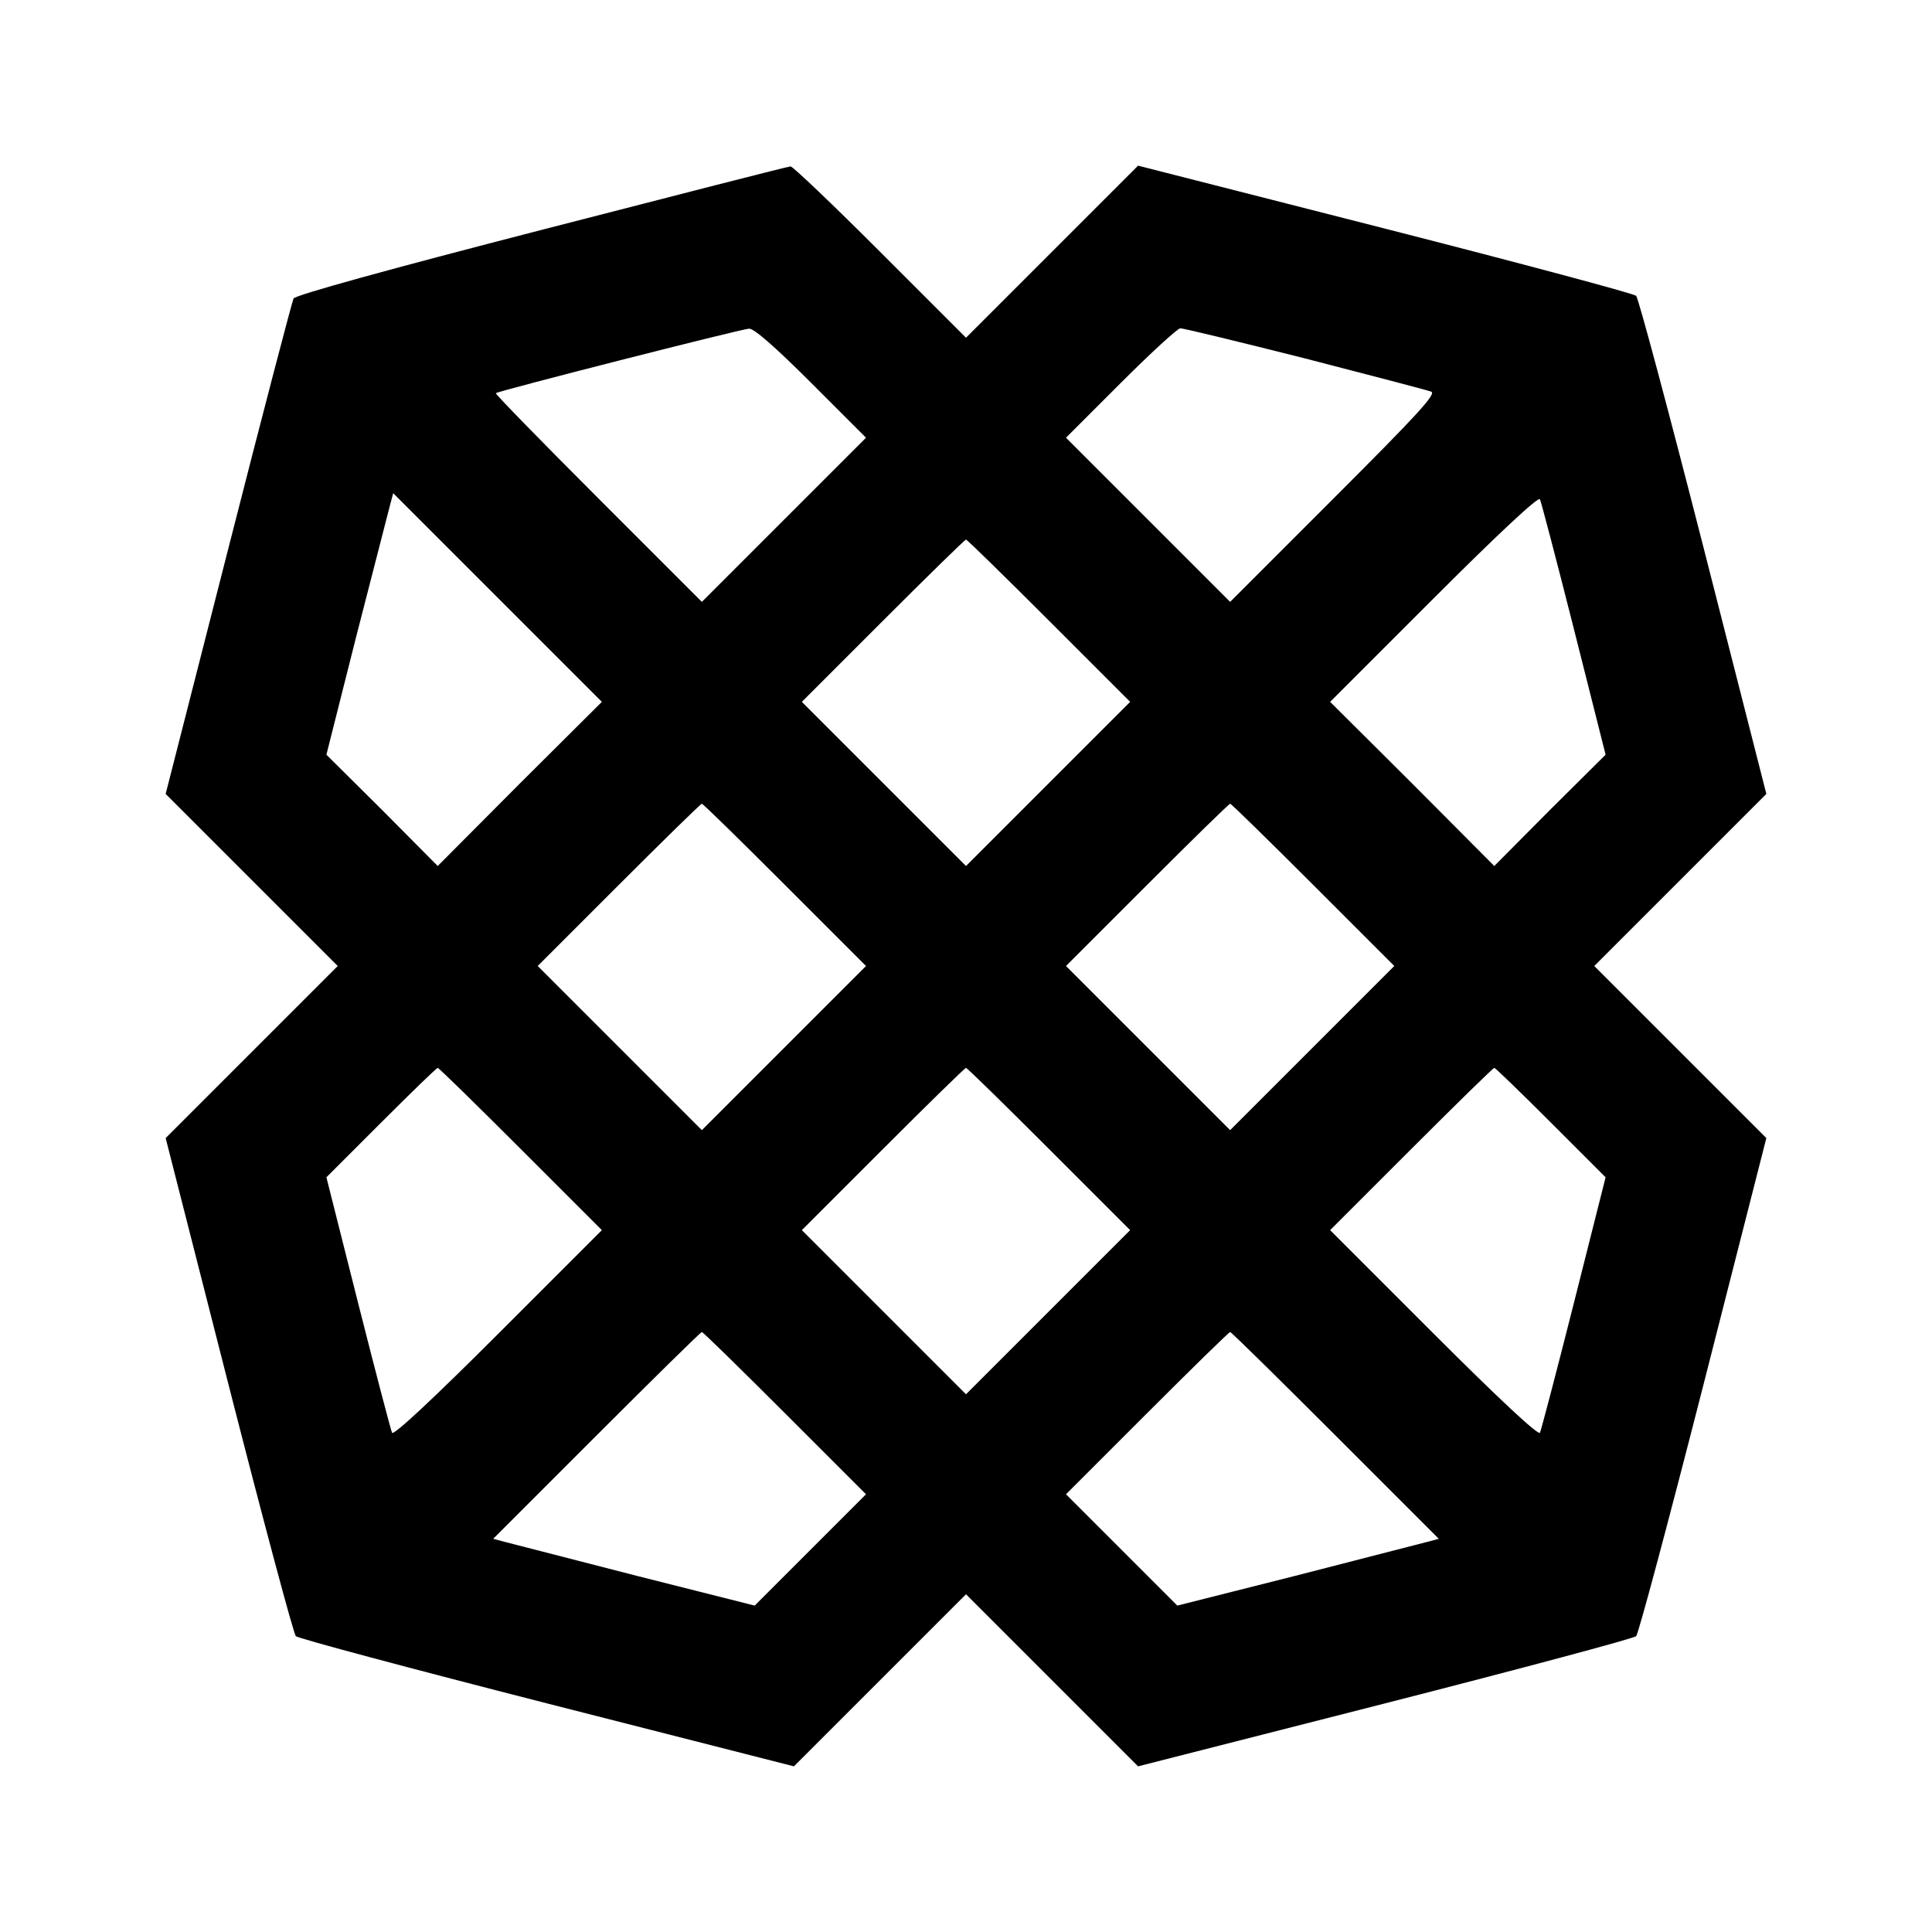 <svg height="512pt" preserveAspectRatio="xMidYMid meet" viewBox="0 0 512 512" width="512pt" xmlns="http://www.w3.org/2000/svg"><path d="m1436 4511c-407-105-653-173-658-182-4-8-82-306-173-663l-166-650 228-228 228-228-228-228-228-228 167-655c92-360 172-659 178-665s305-86 665-178l655-167 228 228 228 228 228-228 228-228 655 167c360 92 659 172 665 178s86 305 178 665l167 655-228 228-228 228 228 228 228 228-167 655c-92 360-172 659-178 665s-305 86-665 178l-655 167-228-228-228-228-228 228c-125 125-232 227-237 226-6 0-302-76-659-168zm714-406 145-145-218-218-217-217-275 275c-151 151-273 276-271 278 6 6 650 170 671 171 13 1 70-49 165-144zm1309 65c174-45 324-84 334-88 14-6-37-61-258-282l-275-275-217 217-218 218 145 145c80 80 151 145 158 145 8 0 157-36 331-80zm-2082-1127-217-218-147 148-148 147 79 313c44 171 84 327 89 346l9 34 276-276 277-277zm2794 410 84-333-148-147-147-148-217 218-218 217 275 275c170 170 277 270 281 262 3-6 44-162 90-344zm-1391 22 215-215-218-218-217-217-217 217-218 218 215 215c118 118 217 215 220 215s102-97 220-215zm-700-700 215-215-218-218-217-217-217 217-218 218 215 215c118 118 217 215 220 215s102-97 220-215zm1400 0 215-215-218-218-217-217-217 217-218 218 215 215c118 118 217 215 220 215s102-97 220-215zm-2100-700 215-215-275-275c-170-170-277-270-281-262-3 6-44 162-90 344l-84 333 145 145c80 80 147 145 150 145s102-97 220-215zm1400 0 215-215-218-218-217-217-217 217-218 218 215 215c118 118 217 215 220 215s102-97 220-215zm1330 70 145-145-84-333c-46-182-87-338-90-344-4-8-111 92-281 262l-275 275 215 215c118 118 217 215 220 215s70-65 150-145zm-2030-770 215-215-148-148-147-147-313 79c-171 44-327 84-346 89l-34 9 274 274c151 151 276 274 279 274s102-97 220-215zm1459-59 274-274-34-9c-19-5-175-45-346-89l-313-79-147 147-148 148 215 215c118 118 217 215 220 215s128-123 279-274z" transform="matrix(.1 0 0 -.1 0 512)"/></svg>